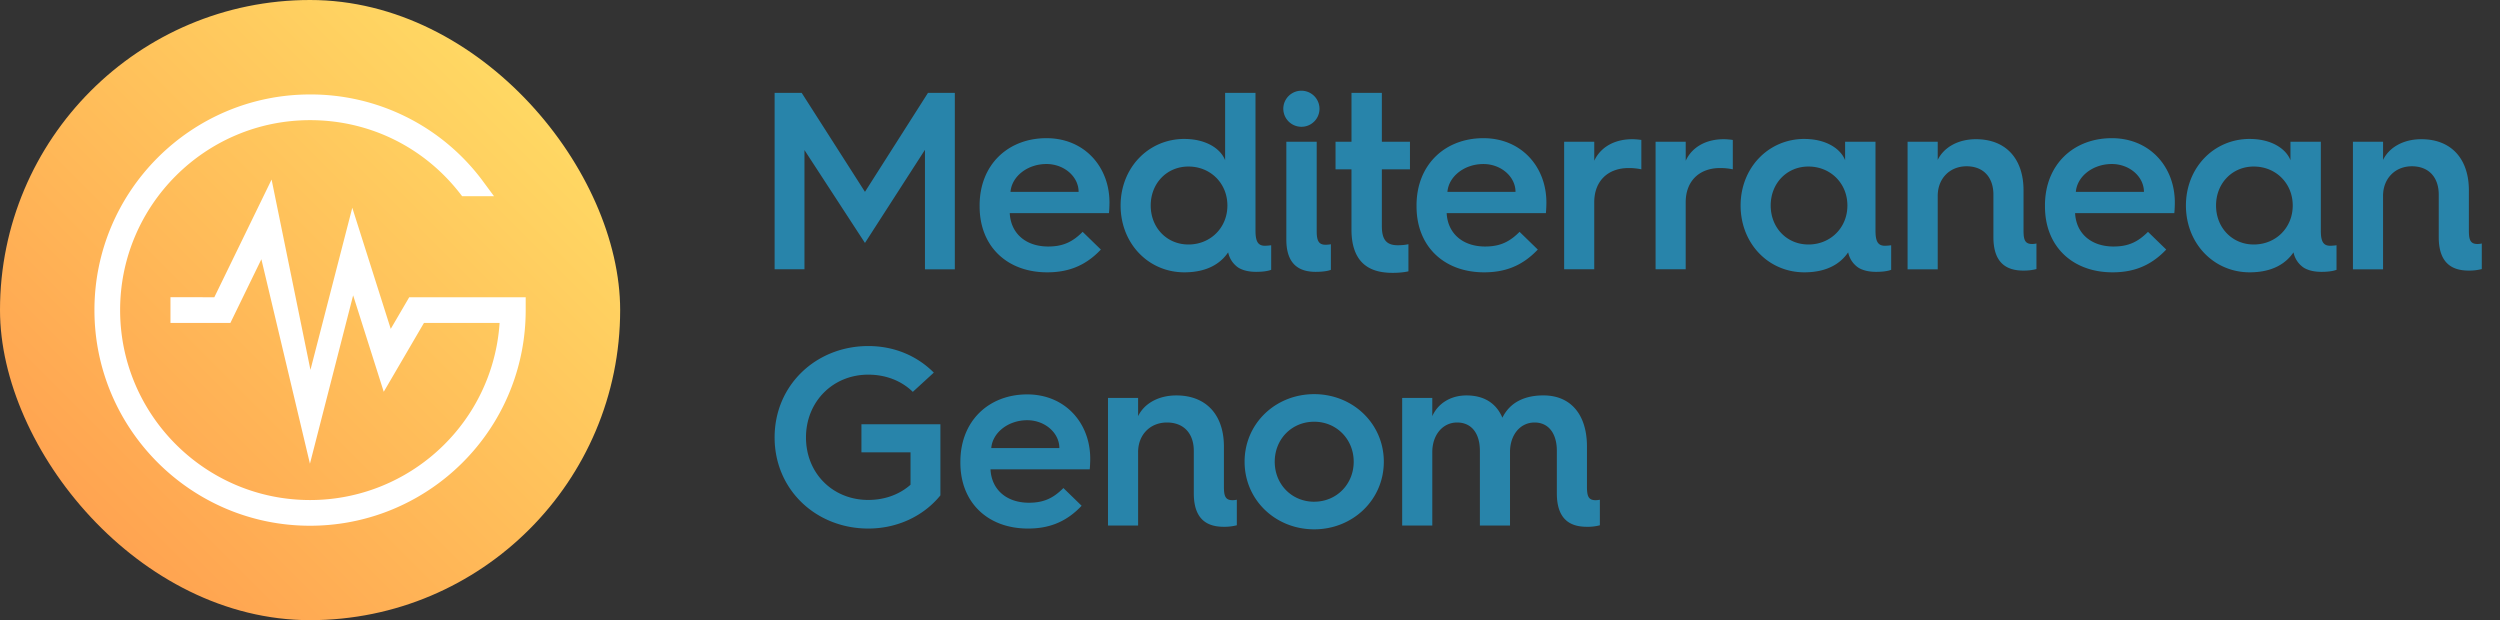 <svg width="129" height="32" viewBox="0 0 129 32" xmlns="http://www.w3.org/2000/svg">
    <rect x="0" y="0" width="129" height="32" fill="#333333" stroke="none"/>
    <defs>
        <linearGradient x1="2.954%" y1="97.046%" x2="95.136%" y2="4.864%" id="0epdytwmsa">
            <stop stop-color="#FF9A4D" offset="0%"/>
            <stop stop-color="#FFE066" offset="100%"/>
        </linearGradient>
    </defs>
    <g fill-rule="nonzero" fill="none">
        <g>
            <rect fill="url(#0epdytwmsa)" width="32" height="32" rx="16"/>
            <path d="m21.116 15.337-.954 1.633-1.984-6.25-2.159 8.365-2.005-9.82-2.955 6.072H8.796v1.326h3.092l1.599-3.286 2.506 10.55 2.229-8.687 1.579 4.976 2.075-3.553h3.903c-.027.396-.077.79-.15 1.176-.875 4.614-4.925 7.963-9.63 7.963-5.404 0-9.801-4.397-9.801-9.802 0-5.404 4.397-9.8 9.802-9.8 3.08 0 5.92 1.405 7.792 3.855l.052.068h1.646l-.645-.872A11.052 11.052 0 0 0 16 4.874c-6.136 0-11.127 4.992-11.127 11.127 0 6.135 4.991 11.127 11.127 11.127 5.34 0 9.937-3.802 10.931-9.042.13-.682.195-1.384.195-2.085v-.663h-6.01z" fill="#FFF"/>
        </g>
        <g fill="#2884AA">
            <path d="M44.802 17.856c1.332 0 2.508.496 3.383 1.371l-1.084.993c-.588-.575-1.398-.888-2.299-.888-1.829 0-3.213 1.397-3.213 3.239 0 1.854 1.385 3.226 3.213 3.226.862 0 1.62-.288 2.181-.784v-1.672H44.45v-1.45h4.075v3.67c-.848 1.046-2.194 1.712-3.722 1.712-2.677 0-4.833-1.986-4.833-4.702 0-2.717 2.156-4.715 4.833-4.715zM49.556 23.825c0-2.116 1.476-3.474 3.448-3.474 1.96 0 3.252 1.476 3.252 3.318 0 0 0 .287-.026.548h-5.12c.052 1.045.823 1.724 1.986 1.724.796 0 1.28-.262 1.776-.758l.94.914c-.849.902-1.776 1.176-2.769 1.176-2.064 0-3.487-1.332-3.487-3.396v-.052zm5.107-.705c0-.784-.745-1.437-1.659-1.437-.98 0-1.79.64-1.854 1.437h3.513zM57.172 20.533h1.554v.941c.3-.627 1.019-1.07 1.973-1.07 1.554 0 2.455 1.018 2.455 2.637v2.077c0 .483.078.692.444.692.078 0 .17-.012.222-.025v1.319a2.594 2.594 0 0 1-.68.078c-.822 0-1.54-.353-1.54-1.724v-2.194c0-.888-.51-1.463-1.385-1.463-.862 0-1.489.627-1.489 1.529v3.787h-1.554v-6.583zM67.813 20.338c1.985 0 3.592 1.514 3.592 3.487s-1.607 3.488-3.592 3.488c-1.998 0-3.592-1.515-3.592-3.488 0-1.972 1.593-3.487 3.592-3.487zm0 5.55c1.15 0 2.038-.9 2.038-2.063 0-1.162-.889-2.064-2.038-2.064-1.162 0-2.037.901-2.037 2.064s.875 2.064 2.037 2.064zM72.352 20.533h1.554v.941c.275-.627.915-1.07 1.763-1.07.928 0 1.542.418 1.855 1.149.405-.823 1.189-1.15 2.116-1.15 1.437 0 2.247 1.02 2.247 2.638v2.077c0 .483.078.692.444.692.078 0 .17-.012.222-.025v1.319a2.418 2.418 0 0 1-.68.078c-.823 0-1.54-.353-1.54-1.724v-2.194c0-.888-.419-1.463-1.15-1.463-.732 0-1.267.627-1.267 1.529v3.787h-1.554v-3.853c0-.888-.419-1.463-1.176-1.463-.731 0-1.28.627-1.28 1.529v3.787h-1.554v-6.583z"/>
            <g>
                <path d="M39.97 4.792h1.397l3.265 5.107 3.252-5.107h1.385v9.104h-1.541V7.73l-3.096 4.806-3.122-4.793v6.152h-1.54zM50.548 10.604c0-2.116 1.476-3.474 3.449-3.474 1.959 0 3.252 1.476 3.252 3.318 0 0 0 .287-.026.548h-5.12c.052 1.045.823 1.724 1.985 1.724.797 0 1.28-.261 1.777-.757l.94.914c-.848.9-1.776 1.175-2.768 1.175-2.064 0-3.488-1.332-3.488-3.396v-.052zm5.108-.705c0-.783-.745-1.436-1.659-1.436-.98 0-1.79.64-1.855 1.436h3.514zM61.114 7.17c1.11 0 1.868.496 2.102 1.096V4.792h1.568v7.118c0 .549.13.771.483.771.091 0 .235-.013.326-.026v1.267c-.196.078-.496.105-.77.105-.288 0-.627-.04-.914-.21a1.256 1.256 0 0 1-.536-.797c-.378.562-1.07 1.032-2.26 1.032-1.854 0-3.29-1.488-3.29-3.448 0-1.946 1.436-3.435 3.29-3.435zm.209 5.446c1.136 0 2.011-.862 2.011-2.012 0-1.149-.875-2.011-2.011-2.011-1.11 0-1.946.862-1.946 2.011 0 1.15.836 2.012 1.946 2.012zM66.218 5.615a.934.934 0 0 1 1.868 0 .93.93 0 0 1-.927.927.933.933 0 0 1-.94-.927zm.157 1.698h1.567v4.624c0 .483.104.692.457.692.091 0 .222-.013.275-.026v1.319c-.118.052-.379.105-.784.105-.823 0-1.515-.353-1.515-1.672V7.313zM69.737 8.737h-.823V7.313h.823V4.792h1.567v2.52h1.45v1.425h-1.45v2.938c0 .719.262.98.823.98.17 0 .353-.013.548-.053V14c-.222.052-.509.079-.81.079-.9 0-2.129-.262-2.129-2.234V8.736zM73.093 10.604c0-2.116 1.476-3.474 3.449-3.474 1.959 0 3.252 1.476 3.252 3.318 0 0 0 .287-.026.548h-5.12c.052 1.045.823 1.724 1.985 1.724.797 0 1.28-.261 1.777-.757l.94.914c-.848.9-1.776 1.175-2.769 1.175-2.063 0-3.487-1.332-3.487-3.396v-.052zM78.2 9.9c0-.783-.744-1.436-1.658-1.436-.98 0-1.79.64-1.855 1.436H78.2zM80.71 7.313h1.554v.98c.313-.68 1.019-1.11 1.959-1.11.17 0 .405.025.47.039v1.515a3.126 3.126 0 0 0-.653-.066c-1.084 0-1.777.68-1.777 1.764v3.46H80.71V7.314zM85.428 7.313h1.555v.98c.313-.68 1.018-1.11 1.959-1.11.17 0 .404.025.47.039v1.515a3.12 3.12 0 0 0-.653-.066c-1.085 0-1.777.68-1.777 1.764v3.46h-1.554V7.314zM93.105 7.17c1.11 0 1.868.496 2.103 1.096v-.953h1.568v4.597c0 .549.13.771.483.771.091 0 .235-.013.326-.026v1.267c-.196.078-.497.105-.77.105-.288 0-.627-.04-.915-.21a1.256 1.256 0 0 1-.535-.797c-.379.562-1.071 1.032-2.26 1.032-1.854 0-3.29-1.488-3.29-3.448 0-1.946 1.436-3.435 3.29-3.435zm.21 5.446c1.136 0 2.011-.862 2.011-2.012 0-1.149-.875-2.011-2.012-2.011-1.11 0-1.946.862-1.946 2.011 0 1.15.836 2.012 1.946 2.012zM98.432 7.313h1.554v.94c.3-.626 1.02-1.07 1.972-1.07 1.555 0 2.456 1.018 2.456 2.638v2.077c0 .483.078.692.444.692.078 0 .17-.013.222-.026v1.32a2.588 2.588 0 0 1-.68.078c-.822 0-1.54-.353-1.54-1.725v-2.194c0-.888-.51-1.463-1.385-1.463-.863 0-1.489.627-1.489 1.529v3.788h-1.555V7.313zM105.52 10.604c0-2.116 1.476-3.474 3.449-3.474 1.959 0 3.252 1.476 3.252 3.318 0 0 0 .287-.026.548h-5.12c.052 1.045.822 1.724 1.985 1.724.797 0 1.28-.261 1.777-.757l.94.914c-.849.9-1.776 1.175-2.769 1.175-2.063 0-3.487-1.332-3.487-3.396v-.052zm5.107-.705c0-.783-.744-1.436-1.658-1.436-.98 0-1.79.64-1.855 1.436h3.513zM116.085 7.17c1.11 0 1.868.496 2.103 1.096v-.953h1.567v4.597c0 .549.13.771.483.771.092 0 .235-.013.327-.026v1.267c-.196.078-.497.105-.77.105-.288 0-.628-.04-.915-.21a1.254 1.254 0 0 1-.535-.797c-.38.562-1.071 1.032-2.26 1.032-1.855 0-3.291-1.488-3.291-3.448 0-1.946 1.436-3.435 3.291-3.435zm.21 5.446c1.135 0 2.01-.862 2.01-2.012 0-1.149-.875-2.011-2.01-2.011-1.111 0-1.947.862-1.947 2.011 0 1.15.836 2.012 1.946 2.012zM121.412 7.313h1.554v.94c.3-.626 1.019-1.07 1.972-1.07 1.554 0 2.456 1.018 2.456 2.638v2.077c0 .483.078.692.444.692.078 0 .17-.013.222-.026v1.32a2.589 2.589 0 0 1-.68.078c-.822 0-1.541-.353-1.541-1.725v-2.194c0-.888-.51-1.463-1.385-1.463-.862 0-1.489.627-1.489 1.529v3.788h-1.554V7.313z"/>
            </g>
        </g>
    </g>
</svg>

